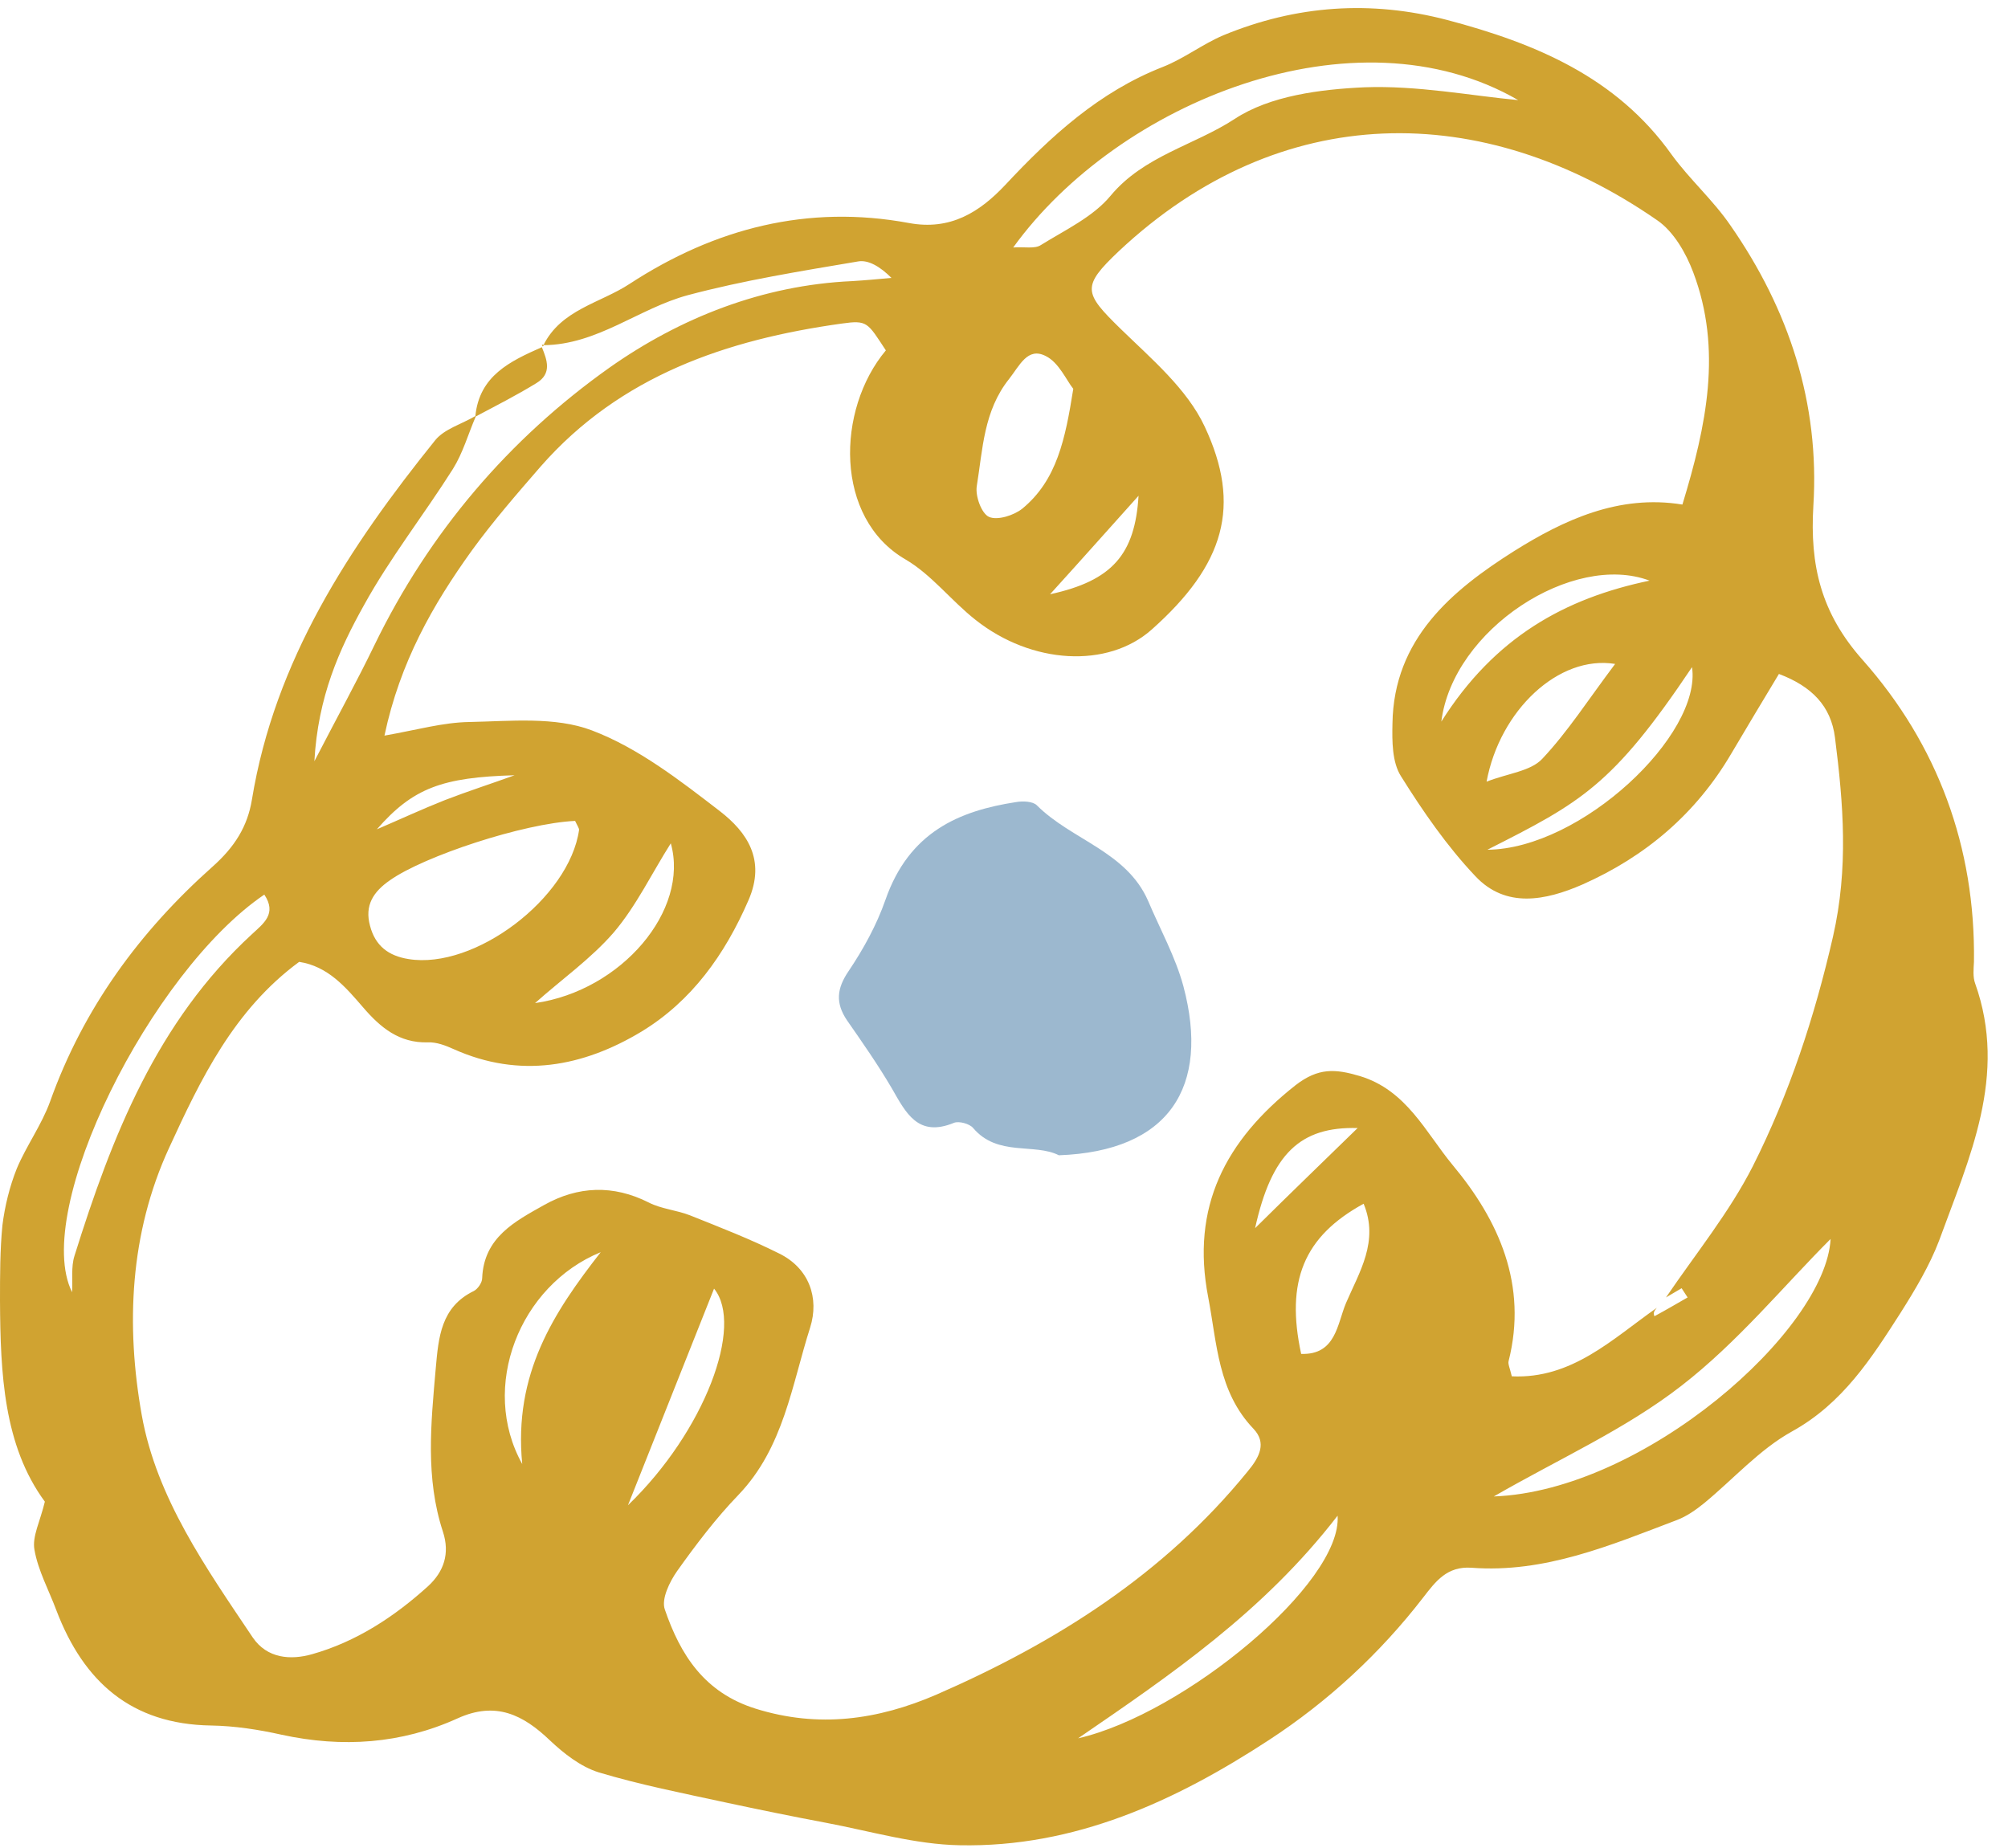 <?xml version="1.0" encoding="UTF-8"?>
<!DOCTYPE svg PUBLIC '-//W3C//DTD SVG 1.0//EN'
          'http://www.w3.org/TR/2001/REC-SVG-20010904/DTD/svg10.dtd'>
<svg height="461.4" preserveAspectRatio="xMidYMid meet" version="1.0" viewBox="0.0 -2.0 501.4 461.4" width="501.4" xmlns="http://www.w3.org/2000/svg" xmlns:xlink="http://www.w3.org/1999/xlink" zoomAndPan="magnify"
><g id="change1_1"
  ><path d="M493.2,243.6c-0.6-1.6-0.4-3.6-0.3-5.4c0.4-28.7-9.1-54.3-27.8-75.4c-10.4-11.7-13.2-23.6-12.3-38.5 c1.6-25.6-6.1-49-20.7-70c-4.3-6.3-10.2-11.5-14.7-17.7c-13.8-19.4-34.1-27.8-56-33.6c-19.1-5-37.7-3.7-55.9,3.8 c-5.2,2.2-9.8,5.8-15.1,7.9c-15.9,6.2-28,17.3-39.4,29.5c-6.4,6.8-13.7,11.4-24,9.5c-25.3-4.7-48.5,1.3-69.8,15.2 c-7.3,4.8-17.1,6.4-21.5,15.3c13.5-0.1,23.8-9.2,36.1-12.5c13.9-3.7,28.2-6,42.4-8.4c2.6-0.5,5.6,1.3,8.4,4.1 c-3.3,0.3-6.5,0.6-9.8,0.8c-22.4,1-43,9.2-60.6,21.6c-25.1,17.8-45,41.1-58.7,69.3c-4.3,8.9-9.1,17.6-15,29 c0.9-16.1,6.2-27.9,12.4-39c6.5-11.8,15-22.6,22.2-34c2.5-4,3.8-8.7,5.7-13.1c5.1-2.7,10.2-5.3,15.1-8.3c4-2.4,2.7-5.8,1.4-9 c-7.9,3.5-15.6,7.1-16.6,17.2c0,0,0,0,0.1,0c0,0-0.1,0-0.1,0c-3.4,2-7.7,3.2-10,6c-21.5,26.7-40.1,55-45.8,89.8 c-1.1,6.7-4.3,11.8-9.8,16.7c-18.2,16.2-32.3,35.4-40.6,58.7c-2.1,5.8-5.9,11-8.3,16.7c-1.8,4.5-3,9.4-3.6,14.2 C0,310.1,0,316.5,0,322.8C0.1,341,0.9,359,11.2,373c-1.2,5-3.2,8.7-2.6,12c0.9,5.2,3.6,10.1,5.5,15.2c6.8,17.8,18.7,28.4,38.6,28.7 c5.9,0.1,11.8,1,17.6,2.3c15.2,3.3,29.9,2.3,44-4.1c9.5-4.3,16.3-0.9,23,5.5c3.5,3.3,7.7,6.6,12.2,8c10.3,3.1,21,5.2,31.6,7.5 c8.4,1.8,16.7,3.5,25.2,5.1c11.1,2.1,22.2,5.4,33.3,5.6c28.7,0.6,53.9-11,77.3-26.3c14.7-9.6,27.7-21.6,38.5-35.6 c3.1-4,5.9-7.8,12-7.4c18.3,1.4,34.7-5.6,51.3-11.9c2.4-0.9,4.7-2.5,6.8-4.2c7.3-6,13.8-13.4,21.9-17.9c12.7-7,19.9-18.3,27.2-29.7 c3.6-5.7,7.2-11.7,9.6-18C491.7,287.2,501.4,266.6,493.2,243.6z M379.1,23c-11.8-1.1-25.2-3.7-38.4-3.2c-11,0.5-23.6,2.1-32.4,7.9 c-10.1,6.6-22.7,9.2-31,19.2c-4.4,5.3-11.3,8.5-17.4,12.3c-1.5,1-4.1,0.4-6.9,0.6C279.2,23.5,338.3-0.6,379.1,23z M243.9,119.4 c1.5-9.2,1.7-18.8,8.1-26.8c2.6-3.3,4.6-8,9.1-5.7c3.3,1.6,5.2,6.1,6.9,8.2c-2,12.6-4.1,22.8-12.7,29.9c-2.1,1.7-6.2,3-8.3,2.1 C245.1,126.3,243.5,121.9,243.9,119.4z M284.3,121.8c-0.9,14.6-6.5,21.2-22.1,24.6C270.2,137.6,277.2,129.7,284.3,121.8z M97.4,217.8c8.5-6,33.3-14.2,46.2-14.8c0.7,1.4,1,1.9,1,2.2c-2.4,17.1-26.1,35-42.6,32.3c-5-0.8-8.3-3.3-9.6-8.3 C91,224.1,93.2,220.7,97.4,217.8z M94.1,205.1c9-10.3,16.3-13,34.4-13.5c-5.8,2.1-11.7,4-17.4,6.2 C105.3,200.1,99.7,202.7,94.1,205.1z M153.3,230.8c5.6-6.6,9.5-14.8,14.2-22.2c4.7,16.7-12.3,36.8-33.9,39.9 C140.2,242.6,147.6,237.4,153.3,230.8z M18.6,311.6c-0.9,2.8-0.4,6.1-0.6,9.1c-10.2-20.4,19.7-80.1,48-99.3c3.2,4.8-0.2,7.2-3.1,9.9 C39.1,253.2,27.9,281.9,18.6,311.6z M130.4,363.6c-10.7-19.2-0.7-44.6,19.6-52.9C138.3,325.7,128.2,341,130.4,363.6z M156.8,373.9 c7.3-18.4,14.5-36.5,21.5-54.1C185.8,329,176,355.4,156.8,373.9z M269.2,432.1c23.2-15.9,46.3-31.6,64.8-55.6 C335.2,393.3,295.8,426,269.2,432.1z M336.1,323.4c-2.2,5.2-2.5,13-11.2,12.7c-3.9-18.1,0.6-29.3,15.6-37.5 C344.4,308,339.4,315.7,336.1,323.4z M313.4,304.7c4.1-18.6,11.3-25.4,25.6-25C330.8,287.7,322.6,295.6,313.4,304.7z M373,371.7 c16.3-9.4,32.9-16.8,46.8-27.6c14.1-10.9,25.6-25,37.3-36.7C455.9,330.2,410.5,370.3,373,371.7z M457.7,231.9 c-4.6,20.1-10.9,39.2-20,57.3c-5.9,11.6-14.3,21.9-21.7,32.8c1.3-0.8,2.6-1.5,3.9-2.3c0.5,0.8,1,1.5,1.5,2.3 c-2.8,1.6-5.5,3.2-8.3,4.7c-0.1-0.3-0.2-0.7-0.1-1c0.1-0.4,0.4-0.7,0.7-1.1c-11.1,7.8-21.2,17.8-36.2,17.1c-0.5-2.1-1-3.1-0.8-3.8 c4.8-19-2.4-35.1-14-49c-6.7-8.1-11.5-18.7-23.2-22.2c-6.1-1.8-10.3-2.1-16,2.3c-17.5,13.8-26.2,30.4-21.8,53 c2.2,11.5,2.4,23.5,11.3,32.8c3.3,3.5,1.6,7-1.5,10.7c-20.9,25.7-47.9,42.7-77.7,55.7c-14.6,6.3-29.4,8.4-45.1,3.5 c-12.8-4-18.8-13.4-22.7-24.8c-0.9-2.6,1.2-6.9,3.1-9.6c4.7-6.6,9.7-13.2,15.3-19c11.3-11.8,13.3-27.4,17.9-41.8 c2.3-7.3-0.2-14.8-7.8-18.5c-7.2-3.6-14.7-6.5-22.2-9.5c-3.3-1.3-7.2-1.6-10.3-3.2c-8.9-4.5-17.7-4.1-26.1,0.6 c-7.3,4.1-15.1,8.1-15.5,18.3c0,1.1-1.1,2.7-2.1,3.2c-8.2,4-8.8,11.5-9.5,19.4c-1.2,13.7-2.6,27.3,1.8,40.7c1.8,5.5,0.2,10-3.7,13.6 c-8.5,7.7-18,13.9-29,17c-5.3,1.5-11.2,1.1-14.8-4.2c-11.6-17.3-24-34.8-27.7-55.5c-4-22.4-3-45.4,6.8-66.7 c7.9-17.2,16.2-34.5,32.5-46.5c7.2,1.1,11.6,6.3,16,11.4c4.3,5,9,8.9,16.1,8.7c2.2-0.1,4.5,0.8,6.5,1.7c16.5,7.4,32.3,4.4,46.9-4.4 c12.5-7.6,20.8-19.2,26.7-32.8c4.4-10.1-0.4-17-7.1-22.2c-10-7.7-20.4-15.8-32-20.2c-9.2-3.5-20.4-2.3-30.6-2.1 c-6.6,0.1-13.2,2-21.2,3.4c3.9-18.4,12.1-32.7,21.8-46.2c5.3-7.3,11.3-14.2,17.2-21c19.9-22.7,46.5-31.7,75.2-35.7 c6.4-0.9,6.4-0.3,11,6.7c-12.4,14.8-12.9,41.9,4.9,52.2c6.5,3.8,11.4,10.3,17.5,15.1c14,11.1,33,12.2,44,2.4 c18.2-16.2,22.5-30.9,13.2-50.7c-4.4-9.4-13.3-16.9-21-24.4c-9.2-9-9.8-10.5-0.4-19.4c40.3-37.8,90.8-37.9,134.4-7.7 c4.1,2.8,7.2,8.2,9,13c7.3,19.3,3.3,38.3-2.7,58c-15.9-2.6-29.7,3.9-42,11.6c-15.5,9.8-30.1,21.9-30.4,43.1 c-0.1,4.4-0.1,9.6,2.1,13.1c5.5,8.8,11.5,17.5,18.6,25c7.6,8.1,17.5,6.1,26.7,2.1c15.8-7,28.4-17.7,37.2-32.7 c3.9-6.6,7.8-13.1,11.9-19.9c8.2,3.1,13,8,14,15.9C460.3,198.8,461.6,214.8,457.7,231.9z M403.3,163.8c-6.7,8.9-11.8,16.9-18.2,23.7 c-2.9,3.1-8.5,3.6-13.9,5.7C374.5,175.4,389.2,161.5,403.3,163.8z M359.9,178.2c2.9-23.1,32.9-42.4,52-35.2 C390.8,147.4,373.2,157.1,359.9,178.2z M422.5,164.6c2.5,16.9-27.7,45.4-51.1,45.6C394.7,198.4,402.6,194.3,422.5,164.6z M135.7,84.4c-0.1,0-0.1,0.1-0.2,0.1c-0.1-0.1-0.1-0.3-0.2-0.4c0.2,0,0.4,0,0.6,0C135.8,84.2,135.7,84.3,135.7,84.4l-0.2-0.2 C135.6,84.4,135.7,84.4,135.7,84.4z" fill="#D0A331"
  /></g
  ><g id="change2_1"
  ><path d="M264.4,286.5c-6.1-3.1-15.3,0.4-21.4-6.8c-0.9-1.1-3.6-1.8-4.8-1.3c-9,3.7-12-2.5-15.5-8.6 c-3.4-5.8-7.3-11.4-11.2-17c-2.9-4.3-2.6-7.9,0.4-12.3c3.7-5.5,7-11.5,9.2-17.8c5.9-16.9,18.3-22.2,32.6-24.4 c1.7-0.3,4.2-0.2,5.2,0.8c8.7,8.7,22.4,11.5,27.8,23.9c3,7.1,6.8,13.9,8.8,21.3C302.2,269.5,291.9,285.5,264.4,286.5z" fill="#9CB8CF"
  /></g
></svg
>
